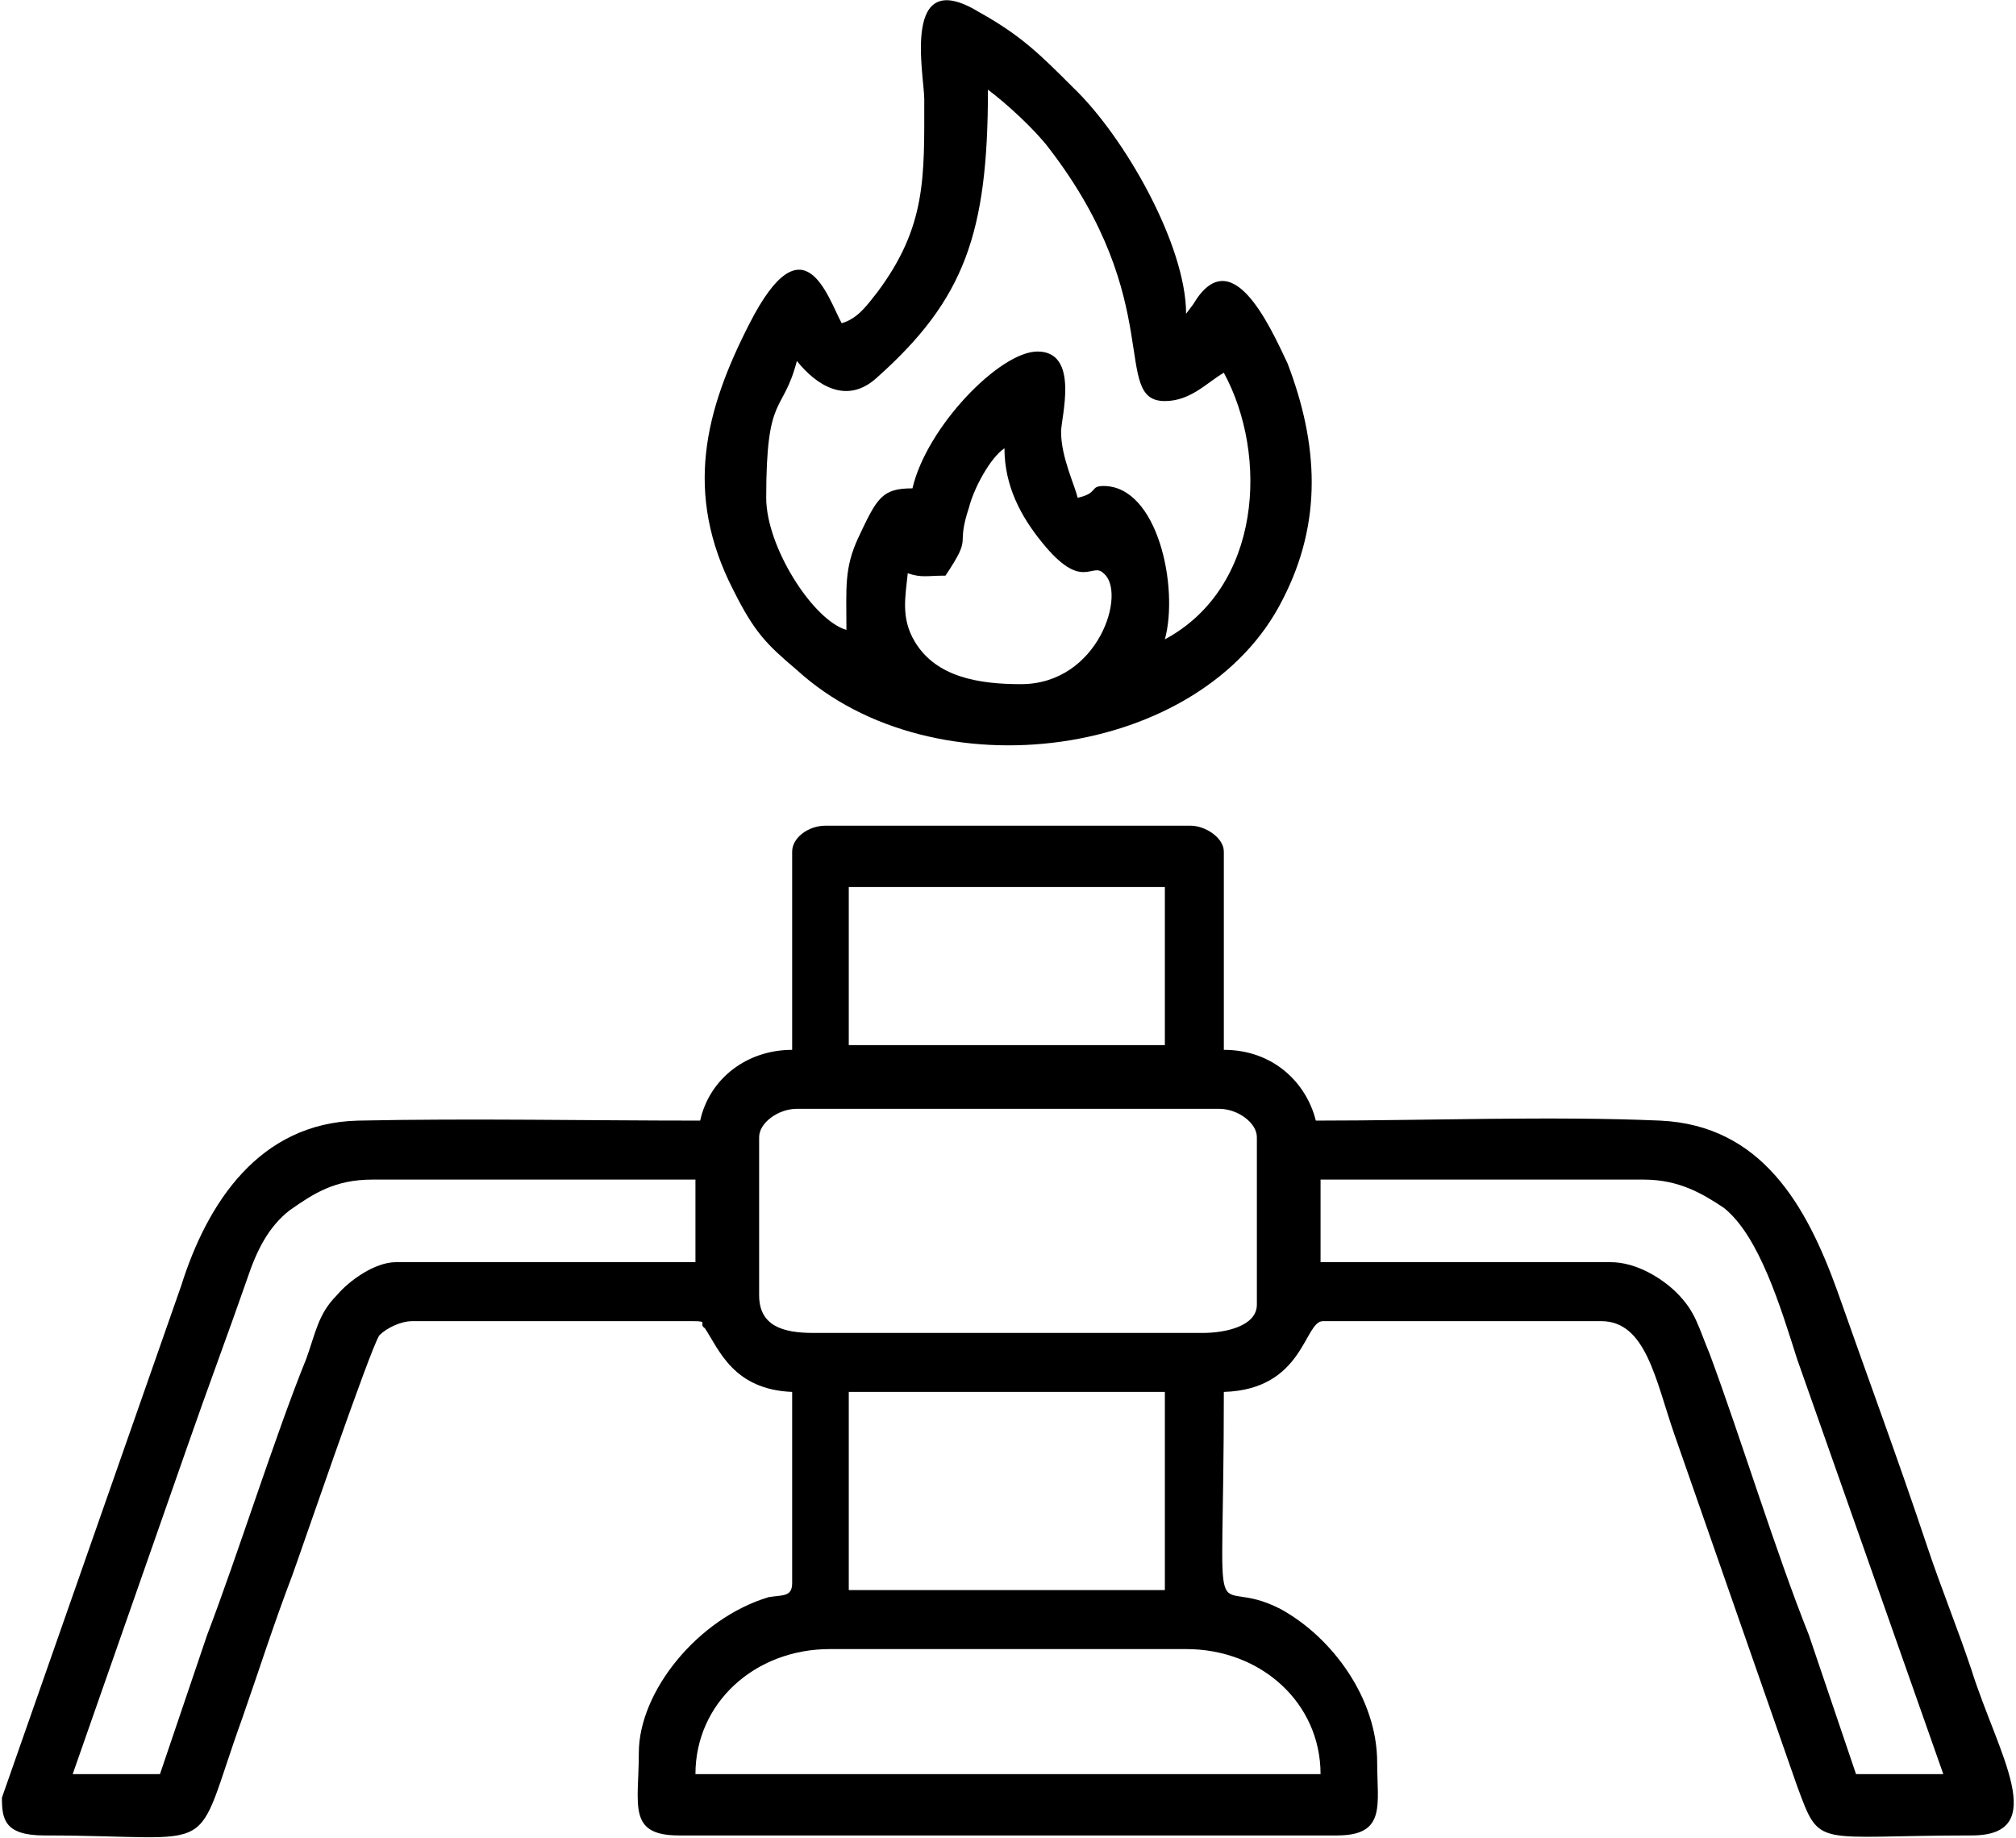 <?xml version="1.0" encoding="UTF-8"?>
<!DOCTYPE svg PUBLIC "-//W3C//DTD SVG 1.1//EN" "http://www.w3.org/Graphics/SVG/1.1/DTD/svg11.dtd">
<!-- Creator: CorelDRAW 2018 (64-Bit) -->
<svg xmlns="http://www.w3.org/2000/svg" xml:space="preserve" width="113px" height="103px" version="1.1" shape-rendering="geometricPrecision" text-rendering="geometricPrecision" image-rendering="optimizeQuality" fill-rule="evenodd" clip-rule="evenodd"
viewBox="0 0 8.53 7.79"
 xmlns:xlink="http://www.w3.org/1999/xlink">
 <g id="Слой_x0020_1">
  <g id="_2402940202320">
   <path fill="black" d="M3.51 6.99l1.51 0c0.32,0 0.57,0.23 0.57,0.53l-2.65 0c0,-0.3 0.25,-0.53 0.57,-0.53zm0.08 -1.09l1.34 0 0 0.84 -1.34 0 0 -0.84zm-0.38 -0.41l0 -0.67c0,-0.06 0.08,-0.12 0.16,-0.12l1.79 0c0.08,0 0.16,0.06 0.16,0.12l0 0.71c0,0.09 -0.13,0.12 -0.23,0.12l-1.65 0c-0.13,0 -0.23,-0.03 -0.23,-0.16zm2.38 -0.49l1.37 0c0.15,0 0.25,0.06 0.34,0.12 0.15,0.12 0.24,0.42 0.31,0.64l0.62 1.76 -0.37 0 -0.2 -0.59c-0.14,-0.35 -0.29,-0.84 -0.42,-1.19 -0.05,-0.12 -0.06,-0.18 -0.14,-0.26 -0.06,-0.06 -0.17,-0.13 -0.28,-0.13l-1.23 0 0 -0.35zm-4.92 2.52l-0.37 0 0.49 -1.4c0.08,-0.23 0.17,-0.47 0.25,-0.7 0.04,-0.12 0.09,-0.22 0.18,-0.29 0.1,-0.07 0.19,-0.13 0.35,-0.13l1.37 0 0 0.35 -1.27 0c-0.09,0 -0.2,0.08 -0.25,0.14 -0.08,0.08 -0.09,0.16 -0.13,0.27 -0.13,0.32 -0.29,0.83 -0.42,1.17l-0.2 0.59zm2.92 -3.76l1.34 0 0 0.67 -1.34 0 0 -0.67zm-0.24 -0.15l0 0.84c-0.19,0 -0.35,0.12 -0.39,0.3 -0.48,0 -0.97,-0.01 -1.45,0 -0.42,0.01 -0.64,0.35 -0.75,0.7l-0.76 2.17c0,0.09 0.01,0.16 0.18,0.16 0.77,0 0.62,0.11 0.84,-0.5 0.07,-0.2 0.13,-0.39 0.21,-0.6 0.03,-0.08 0.33,-0.96 0.37,-1.02 0.03,-0.03 0.09,-0.06 0.14,-0.06l1.19 0c0.07,0 0.02,0.01 0.05,0.03 0.06,0.09 0.12,0.26 0.37,0.27l0 0.81c0,0.06 -0.04,0.05 -0.1,0.06 -0.3,0.09 -0.55,0.4 -0.55,0.66 0,0.22 -0.05,0.35 0.17,0.35l2.79 0c0.21,0 0.17,-0.13 0.17,-0.31 0,-0.27 -0.19,-0.53 -0.41,-0.65 -0.31,-0.16 -0.24,0.21 -0.24,-0.92 0.34,-0.01 0.34,-0.3 0.42,-0.3l1.18 0c0.19,0 0.23,0.25 0.31,0.48l0.52 1.49c0.1,0.27 0.07,0.21 0.74,0.21 0.34,0 0.11,-0.35 0,-0.7 -0.06,-0.18 -0.13,-0.35 -0.19,-0.53 -0.12,-0.36 -0.25,-0.71 -0.38,-1.08 -0.13,-0.36 -0.32,-0.7 -0.75,-0.72 -0.46,-0.02 -0.99,0 -1.46,0 -0.04,-0.16 -0.18,-0.3 -0.39,-0.3l0 -0.84c0,-0.06 -0.08,-0.11 -0.14,-0.11l-1.55 0c-0.07,0 -0.14,0.05 -0.14,0.11z"/>
   <path fill="black" d="M4.32 2.9c-0.18,0 -0.36,-0.03 -0.45,-0.18 -0.06,-0.1 -0.04,-0.19 -0.03,-0.29 0.06,0.02 0.08,0.01 0.16,0.01 0.12,-0.18 0.04,-0.11 0.1,-0.29 0.02,-0.08 0.09,-0.21 0.15,-0.25 0,0.16 0.07,0.29 0.16,0.4 0.17,0.21 0.21,0.08 0.26,0.13 0.1,0.08 -0.02,0.47 -0.35,0.47zm-0.46 -0.83c-0.13,0 -0.15,0.04 -0.23,0.21 -0.06,0.13 -0.05,0.21 -0.05,0.39 -0.14,-0.04 -0.34,-0.35 -0.34,-0.56 0,-0.45 0.07,-0.35 0.13,-0.58 0.08,0.1 0.21,0.19 0.34,0.07 0.37,-0.33 0.47,-0.61 0.47,-1.22 0.08,0.06 0.2,0.17 0.26,0.25 0.5,0.65 0.26,1.07 0.49,1.07 0.11,0 0.18,-0.08 0.25,-0.12 0.19,0.35 0.16,0.91 -0.25,1.13 0.06,-0.22 -0.03,-0.65 -0.26,-0.65 -0.06,0 -0.02,0.03 -0.11,0.05 -0.01,-0.05 -0.07,-0.17 -0.07,-0.28 0,-0.06 0.08,-0.34 -0.1,-0.34 -0.16,0 -0.47,0.32 -0.53,0.58zm0.05 -1.65c0,0.33 0.01,0.54 -0.2,0.82 -0.04,0.05 -0.08,0.11 -0.15,0.13 -0.06,-0.11 -0.16,-0.45 -0.39,0 -0.19,0.37 -0.28,0.72 -0.07,1.13 0.09,0.18 0.14,0.23 0.27,0.34 0.58,0.53 1.72,0.38 2.06,-0.3 0.17,-0.33 0.15,-0.66 0.02,-1 -0.08,-0.17 -0.24,-0.52 -0.4,-0.25l-0.03 0.04c0,-0.29 -0.26,-0.75 -0.48,-0.96 -0.14,-0.14 -0.22,-0.22 -0.4,-0.32 -0.33,-0.2 -0.23,0.27 -0.23,0.37z"/>
  </g>
 </g>
</svg>
